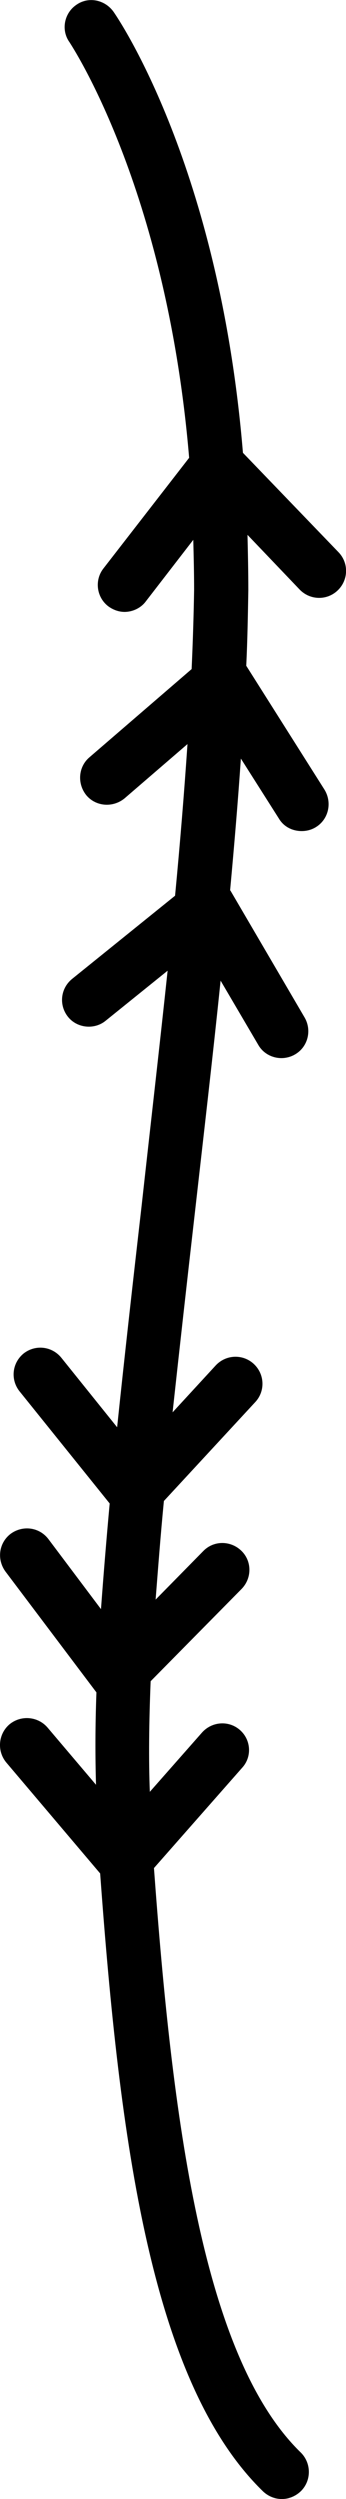 <svg xmlns="http://www.w3.org/2000/svg" xmlns:xlink="http://www.w3.org/1999/xlink" id="Layer_2" x="0px" y="0px" viewBox="0 0 8.36 60.32" style="enable-background:new 0 0 8.36 60.32;" xml:space="preserve">
<style type="text/css">
	.st0{fill:#F9F9F9;}
	.st1{fill:#F58675;}
	.st2{fill:none;}
	.st3{fill:none;stroke:#000000;stroke-width:1.3;stroke-linejoin:round;stroke-miterlimit:10;}
	.st4{fill:none;stroke:#000000;stroke-width:0.75;stroke-linecap:round;stroke-miterlimit:10;}
	.st5{fill:none;stroke:#000000;stroke-width:1.3;stroke-linecap:round;stroke-miterlimit:10;}
	.st6{fill:none;stroke:#000000;stroke-width:3;stroke-linecap:round;stroke-miterlimit:10;}
	.st7{fill:none;stroke:#000000;stroke-width:6;stroke-linecap:round;stroke-miterlimit:10;}
	.st8{fill:none;stroke:#000000;stroke-width:1.7;stroke-linejoin:round;stroke-miterlimit:10;}
	.st9{fill:none;stroke:#000000;stroke-width:1.7;stroke-linecap:round;stroke-miterlimit:10;}
	.st10{fill:none;stroke:#000000;stroke-linecap:round;stroke-miterlimit:10;}
	.st11{fill:none;stroke:#000000;stroke-width:4;stroke-linejoin:round;stroke-miterlimit:10;}
	.st12{fill:none;stroke:#000000;stroke-width:2;stroke-linecap:round;stroke-miterlimit:10;}
	.st13{fill:none;stroke:#000000;stroke-width:4;stroke-linecap:round;stroke-miterlimit:10;}
	.st14{fill:#231F20;}
	.st15{fill:none;stroke:#000000;stroke-width:1.3;stroke-linecap:round;stroke-linejoin:round;stroke-miterlimit:10;}
</style>
<path d="M8.16,14.25c0.26-0.25,0.27-0.66,0.02-0.92l-2.31-2.4C5.3,4.03,2.86,0.45,2.74,0.28c-0.21-0.29-0.61-0.37-0.9-0.16  c-0.29,0.2-0.37,0.61-0.16,0.9C1.7,1.06,4.02,4.5,4.57,11.05L2.5,13.72C2.28,14,2.33,14.41,2.61,14.63c0.12,0.09,0.26,0.14,0.4,0.14  c0.19,0,0.39-0.09,0.51-0.25l1.15-1.49c0.01,0.4,0.02,0.8,0.02,1.21c-0.01,0.61-0.03,1.25-0.06,1.91l-2.47,2.13  c-0.27,0.23-0.3,0.64-0.07,0.92c0.23,0.27,0.64,0.3,0.92,0.07l1.52-1.31c-0.08,1.18-0.18,2.4-0.3,3.66l-2.49,2.01  c-0.28,0.23-0.32,0.63-0.1,0.91c0.22,0.28,0.64,0.32,0.91,0.1l1.5-1.21c-0.2,1.88-0.42,3.79-0.63,5.69  c-0.21,1.83-0.41,3.61-0.59,5.33l-1.35-1.68c-0.23-0.28-0.63-0.32-0.91-0.1c-0.28,0.23-0.32,0.63-0.1,0.91l2.18,2.71  c-0.08,0.88-0.15,1.73-0.21,2.55l-1.27-1.69c-0.22-0.29-0.62-0.34-0.91-0.13c-0.29,0.22-0.34,0.62-0.13,0.91l2.2,2.92  c-0.03,0.81-0.03,1.54-0.01,2.23L1.15,41.7c-0.23-0.27-0.64-0.31-0.92-0.08c-0.27,0.23-0.31,0.64-0.08,0.92l2.27,2.68  c0.47,6.44,1.23,12.29,3.94,14.92c0.13,0.12,0.29,0.18,0.45,0.18c0.17,0,0.34-0.07,0.47-0.2c0.25-0.26,0.24-0.67-0.01-0.92  c-2.39-2.32-3.11-8.12-3.55-14.11l2.13-2.42C6.09,42.41,6.07,42,5.8,41.76c-0.27-0.24-0.68-0.21-0.92,0.06l-1.26,1.43  c-0.03-0.79-0.02-1.68,0.02-2.67l2.2-2.23c0.25-0.26,0.25-0.67-0.01-0.92c-0.26-0.25-0.67-0.25-0.92,0.01l-1.15,1.17  c0.06-0.76,0.12-1.56,0.2-2.38l2.21-2.39c0.24-0.26,0.23-0.67-0.04-0.92c-0.26-0.24-0.67-0.23-0.92,0.04l-1.04,1.13  c0.17-1.56,0.35-3.17,0.54-4.83c0.21-1.86,0.43-3.74,0.62-5.59l0.91,1.55c0.12,0.21,0.34,0.32,0.56,0.32c0.11,0,0.23-0.03,0.33-0.09  c0.31-0.18,0.41-0.58,0.23-0.89L5.57,21.5c0,0,0,0-0.01-0.01c0.1-1.09,0.19-2.15,0.26-3.18l0.92,1.45c0.12,0.2,0.33,0.3,0.55,0.3  c0.12,0,0.24-0.03,0.35-0.1c0.3-0.19,0.39-0.59,0.2-0.9l-1.89-2.99c0.03-0.63,0.04-1.24,0.05-1.82c0-0.46-0.01-0.9-0.02-1.34  l1.26,1.32C7.49,14.49,7.9,14.5,8.16,14.25z"></path>
</svg>